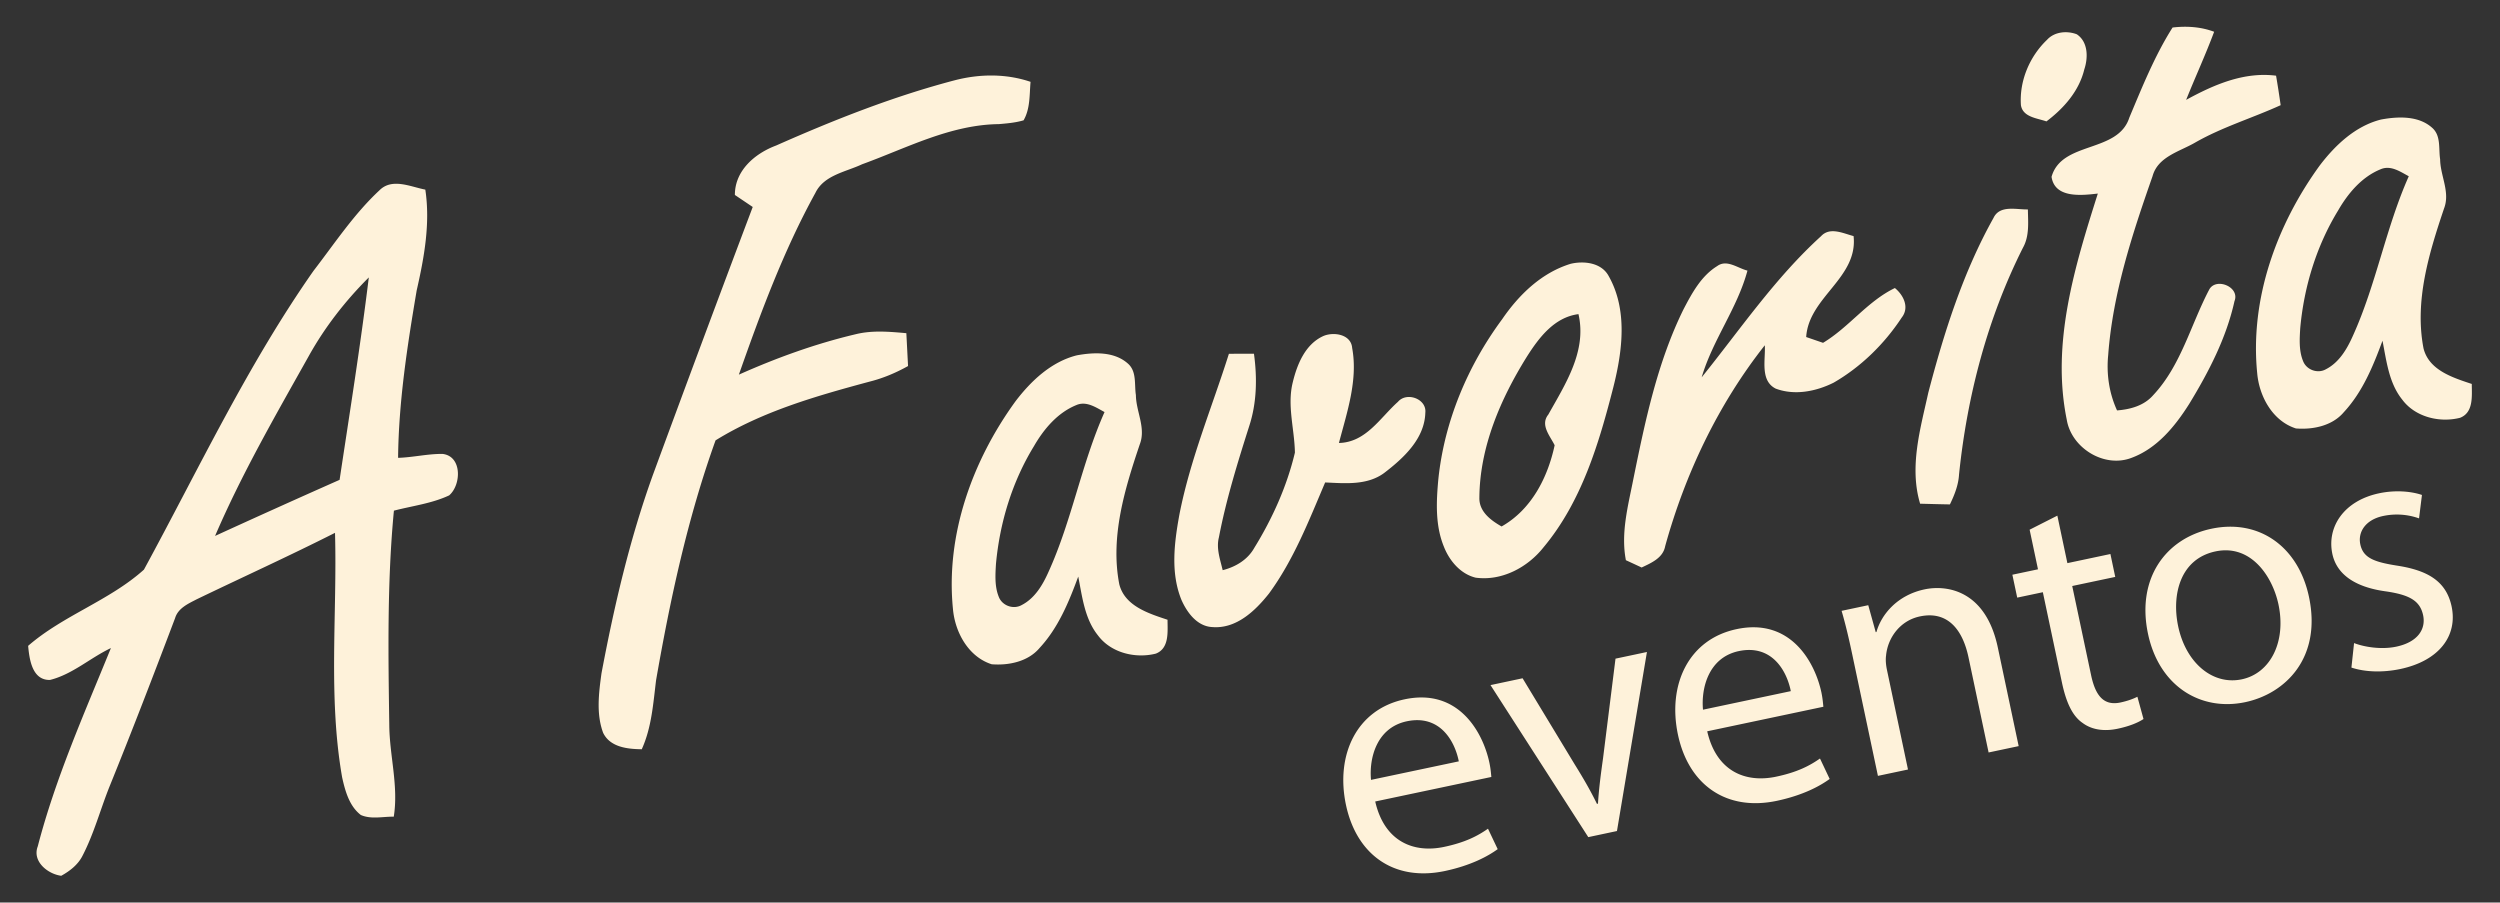 <svg xmlns="http://www.w3.org/2000/svg" xml:space="preserve" width="313" height="113" viewBox="0 0 313 113"><rect x="0" y="0" width="313" height="113" fill="#333333" stroke="none"/><path fill="#fef2da" d="M272.004 3.446c1.757-.206 3.536-.094 5.207.531-1.073 2.883-2.364 5.671-3.507 8.528 3.443-1.886 7.229-3.542 11.26-3.029q.312 1.838.574 3.692c-3.562 1.623-7.344 2.749-10.752 4.708-1.928 1.109-4.625 1.751-5.287 4.183-2.54 7.257-4.982 14.677-5.553 22.39-.236 2.365.113 4.764 1.107 6.935 1.672-.129 3.378-.592 4.521-1.902 3.478-3.699 4.699-8.808 7.009-13.208.825-1.59 3.893-.363 3.172 1.432-1.021 4.621-3.234 8.875-5.679 12.885-1.771 2.797-4.026 5.563-7.229 6.739-3.406 1.298-7.507-1.238-8.09-4.785-1.958-9.599 1.013-19.228 3.889-28.31-2.008.23-5.394.626-5.793-2.097 1.272-4.511 8.318-2.935 9.739-7.418 1.615-3.837 3.173-7.736 5.412-11.274M256.292 4.981c.923-1.016 2.496-1.159 3.723-.688 1.429.956 1.429 2.931.937 4.401-.654 2.711-2.563 4.865-4.738 6.506-1.157-.409-2.963-.526-3.195-2.038-.21-3.032 1.088-6.101 3.273-8.181M119.572 10.041c3.101-.797 6.403-.832 9.453.205-.144 1.618-.031 3.364-.874 4.819-1.005.297-2.058.385-3.094.475-6.064.071-11.545 3-17.122 5.026-2.041.964-4.769 1.35-5.85 3.59-3.977 7.224-6.845 14.984-9.579 22.749 4.727-2.109 9.611-3.877 14.649-5.066 2.076-.507 4.223-.312 6.319-.124.074 1.367.141 2.741.213 4.113-1.518.848-3.125 1.528-4.814 1.951-6.643 1.791-13.381 3.704-19.285 7.354-3.497 9.722-5.672 19.861-7.446 30.019-.362 2.93-.557 5.927-1.794 8.654-1.774-.02-3.961-.248-4.836-2.058-.882-2.369-.542-4.989-.207-7.445 1.578-8.377 3.514-16.71 6.402-24.747a4205 4205 0 0 1 12.535-33.642q-1.117-.753-2.235-1.505c-.008-3.058 2.508-5.194 5.157-6.187 7.275-3.222 14.705-6.164 22.408-8.181M298.097 14.967c2.151-.396 4.76-.509 6.475 1.092 1.051.993.728 2.583.933 3.877.015 2.075 1.283 4.105.491 6.163-1.885 5.595-3.718 11.581-2.57 17.525.689 2.734 3.676 3.66 6.041 4.446 0 1.483.251 3.575-1.471 4.239-2.552.647-5.599-.088-7.226-2.264-1.684-2.086-1.98-4.848-2.482-7.386-1.175 3.191-2.504 6.431-4.853 8.958-1.441 1.703-3.859 2.193-5.981 2.025-2.921-.925-4.601-4.01-4.852-6.921-.927-9.281 2.425-18.564 7.83-26.005 1.946-2.555 4.468-4.943 7.665-5.749m-5.357 11.372c-2.72 4.447-4.277 9.555-4.75 14.737-.083 1.377-.179 2.834.359 4.138.427 1.1 1.828 1.607 2.864 1.01 1.656-.852 2.639-2.539 3.37-4.183 2.922-6.449 4.117-13.51 6.996-19.975-1.081-.579-2.277-1.429-3.549-.865-2.342.96-4.051 2.99-5.29 5.138M47.51 23.825c1.585-1.585 3.888-.437 5.74-.085.636 4.241-.141 8.49-1.082 12.624-1.172 6.927-2.254 13.912-2.327 20.957 1.869-.055 3.697-.509 5.568-.49 2.476.289 2.347 3.886.824 5.192-2.181 1.021-4.607 1.311-6.916 1.912-.853 8.912-.708 17.883-.58 26.821.027 3.848 1.177 7.645.562 11.492-1.36-.023-2.832.358-4.122-.211-1.445-1.106-1.962-3.004-2.341-4.707-1.769-10.116-.607-20.415-.893-30.619-5.718 2.891-11.551 5.542-17.32 8.322-1.06.552-2.326 1.104-2.701 2.354-2.688 7.107-5.415 14.2-8.271 21.238-1.115 2.823-1.906 5.782-3.307 8.49-.558 1.132-1.595 1.936-2.677 2.533-1.685-.217-3.661-1.798-2.939-3.683 2.225-8.563 5.833-16.66 9.158-24.827-2.594 1.227-4.813 3.291-7.629 3.991-2.238.047-2.579-2.586-2.734-4.269 4.401-3.821 10.185-5.664 14.498-9.542C24.865 58.734 31 45.683 39.244 33.918c2.654-3.44 5.069-7.117 8.266-10.093m-8.841 20.732c-4.141 7.391-8.391 14.749-11.742 22.542a1392 1392 0 0 1 15.59-7.023c1.272-8.44 2.621-16.869 3.658-25.342-2.926 2.918-5.494 6.208-7.506 9.823M249.585 27.288c.782-1.657 2.86-1.033 4.306-1.067.025 1.612.205 3.319-.614 4.787-4.453 8.846-6.997 18.573-8.007 28.408-.079 1.322-.571 2.56-1.142 3.736-1.241-.019-2.484-.057-3.729-.088-1.379-4.601.03-9.377 1.024-13.9 1.97-7.535 4.347-15.055 8.162-21.876M227.982 29.585c1.115-1.221 2.772-.368 4.086-.027.575 5.254-5.61 7.625-5.934 12.638q1.05.36 2.112.726c3.262-1.957 5.539-5.192 8.994-6.86 1.086.887 1.851 2.438.854 3.7-2.164 3.295-5.098 6.174-8.518 8.147-2.209 1.106-4.886 1.634-7.255.748-1.996-1.003-1.254-3.654-1.367-5.427-5.848 7.414-9.965 16.081-12.475 25.157-.274 1.482-1.741 2.092-2.944 2.667q-.99-.463-1.973-.915c-.656-3.408.277-6.806.929-10.135 1.478-7.258 3.001-14.627 6.304-21.316 1.052-2.007 2.205-4.143 4.193-5.37 1.211-.892 2.567.263 3.794.563-1.269 4.725-4.357 8.678-5.732 13.359 4.831-6.002 9.203-12.451 14.932-17.655M196.649 33.027c1.661-.391 3.844-.145 4.747 1.517 2.392 4.205 1.747 9.338.619 13.833-1.812 7.096-3.977 14.41-8.752 20.131-1.996 2.533-5.237 4.259-8.51 3.816-1.915-.465-3.306-2.141-3.991-3.915-1.082-2.662-.94-5.607-.682-8.406.751-7.251 3.669-14.198 7.991-20.037 2.108-3.078 4.937-5.824 8.578-6.939m-5.496 11.647c-3.294 5.288-5.889 11.305-5.935 17.632-.049 1.745 1.426 2.834 2.781 3.607 3.726-2.103 5.777-6.113 6.643-10.167-.579-1.183-1.837-2.539-.792-3.845 2.141-3.831 4.845-7.954 3.774-12.572-3.027.393-4.951 2.945-6.471 5.345M165.627 42.096c1.302-.596 3.533-.261 3.664 1.473.742 4.027-.647 8.038-1.657 11.892 3.39-.079 5.142-3.146 7.389-5.153 1.094-1.29 3.623-.37 3.428 1.366-.091 3.27-2.738 5.696-5.16 7.547-2.126 1.566-4.898 1.292-7.382 1.181-2.033 4.776-3.942 9.693-7.031 13.906-1.72 2.171-4.095 4.441-7.088 4.201-1.899-.083-3.166-1.809-3.87-3.397-1.383-3.387-.902-7.149-.268-10.642 1.345-6.927 4.088-13.465 6.206-20.175 1.039-.007 2.091-.012 3.138-.007.414 3.023.362 6.146-.598 9.07-1.455 4.581-2.884 9.192-3.792 13.922-.352 1.383.162 2.765.474 4.106 1.629-.415 3.13-1.304 3.966-2.807 2.266-3.676 4.079-7.702 5.077-11.91-.045-2.938-.998-5.896-.263-8.823.54-2.235 1.55-4.712 3.767-5.75M134.805 44.49c2.154-.396 4.757-.509 6.476 1.092 1.049.993.726 2.583.933 3.877.016 2.075 1.281 4.105.489 6.163-1.885 5.595-3.716 11.579-2.568 17.529.689 2.73 3.674 3.655 6.04 4.441 0 1.484.248 3.579-1.468 4.242-2.557.644-5.602-.091-7.231-2.267-1.683-2.087-1.977-4.845-2.481-7.381-1.172 3.184-2.504 6.429-4.853 8.954-1.438 1.699-3.86 2.194-5.98 2.026-2.923-.929-4.6-4.015-4.853-6.924-.926-9.283 2.429-18.564 7.833-26.004 1.943-2.552 4.465-4.939 7.663-5.748m-5.356 11.372c-2.722 4.445-4.277 9.557-4.754 14.737-.082 1.378-.177 2.833.358 4.14.43 1.097 1.827 1.603 2.868 1.01 1.656-.854 2.638-2.537 3.367-4.183 2.925-6.448 4.118-13.513 7.001-19.976-1.082-.58-2.282-1.429-3.554-.865-2.339.96-4.048 2.991-5.286 5.137"/><g fill="#fef2da"><path d="M172.178 100.347c1.162 5.073 4.856 6.479 8.615 5.686 2.697-.57 4.225-1.386 5.504-2.28l1.215 2.56c-1.203.876-3.324 2.04-6.615 2.738-6.372 1.344-11.065-2.043-12.383-8.284-1.317-6.243 1.317-11.938 7.348-13.213 6.756-1.429 9.808 4.136 10.611 7.941.163.769.205 1.386.244 1.782zm10.463-5.025c-.465-2.403-2.278-5.907-6.51-5.016-3.809.807-4.733 4.665-4.479 7.335zM190.628 84.92l6.52 10.774c1.082 1.734 2.001 3.33 2.79 4.949l.129-.027c.109-1.809.347-3.648.633-5.671l1.561-12.481 3.935-.834-3.752 22.415-3.591.763-12.242-19.034zM213.744 91.559c1.161 5.074 4.853 6.479 8.615 5.684 2.697-.567 4.221-1.383 5.504-2.277l1.212 2.559c-1.196.876-3.318 2.041-6.612 2.739-6.368 1.345-11.065-2.042-12.383-8.284-1.322-6.246 1.317-11.941 7.348-13.213 6.757-1.433 9.807 4.136 10.615 7.94.16.77.201 1.387.244 1.779zm10.464-5.028c-.465-2.399-2.279-5.903-6.511-5.013-3.806.808-4.729 4.666-4.482 7.336zM231.924 82.045c-.449-2.142-.864-3.886-1.356-5.568l3.337-.706.937 3.375.088-.015c.609-2.187 2.598-4.616 6.018-5.34 2.864-.606 7.676.163 9.177 7.264l2.613 12.359-3.765.796-2.521-11.933c-.708-3.337-2.533-5.851-6.082-5.101-2.481.521-4.034 2.683-4.236 4.913-.072.507-.02 1.165.118 1.806l2.628 12.448-3.764.795zM257.58 64.558l1.257 5.946 5.387-1.142.604 2.867-5.385 1.139 2.361 11.159c.541 2.564 1.577 3.867 3.673 3.425.981-.21 1.679-.491 2.124-.72l.766 2.788c-.663.449-1.771.909-3.226 1.214-1.752.374-3.28.115-4.396-.719-1.307-.888-2.08-2.645-2.594-5.082l-2.386-11.288-3.209.678-.607-2.868 3.208-.678-1.047-4.959zM289.085 74.736c1.618 7.658-2.979 12.114-7.984 13.175-5.6 1.18-10.786-2.012-12.169-8.552-1.467-6.928 2.209-11.952 7.938-13.16 5.944-1.256 10.877 2.214 12.215 8.537m-16.375 3.691c.959 4.532 4.289 7.399 7.969 6.623 3.587-.762 5.571-4.708 4.586-9.37-.743-3.504-3.438-7.583-7.886-6.643-4.444.942-5.504 5.454-4.669 9.39M294.729 80.513c1.27.492 3.397.846 5.279.45 2.734-.579 3.725-2.222 3.368-3.927-.382-1.798-1.658-2.556-4.656-2.994-3.998-.54-6.186-2.22-6.711-4.699-.704-3.337 1.41-6.644 5.859-7.584 2.094-.441 4.06-.232 5.359.209l-.363 2.933a8.27 8.27 0 0 0-4.486-.301c-2.225.469-3.192 2.016-2.867 3.554.36 1.715 1.762 2.222 4.678 2.675 3.88.609 6.097 2.018 6.752 5.096.77 3.633-1.513 6.799-6.434 7.838-2.262.476-4.479.363-6.109-.183z"/></g></svg>
